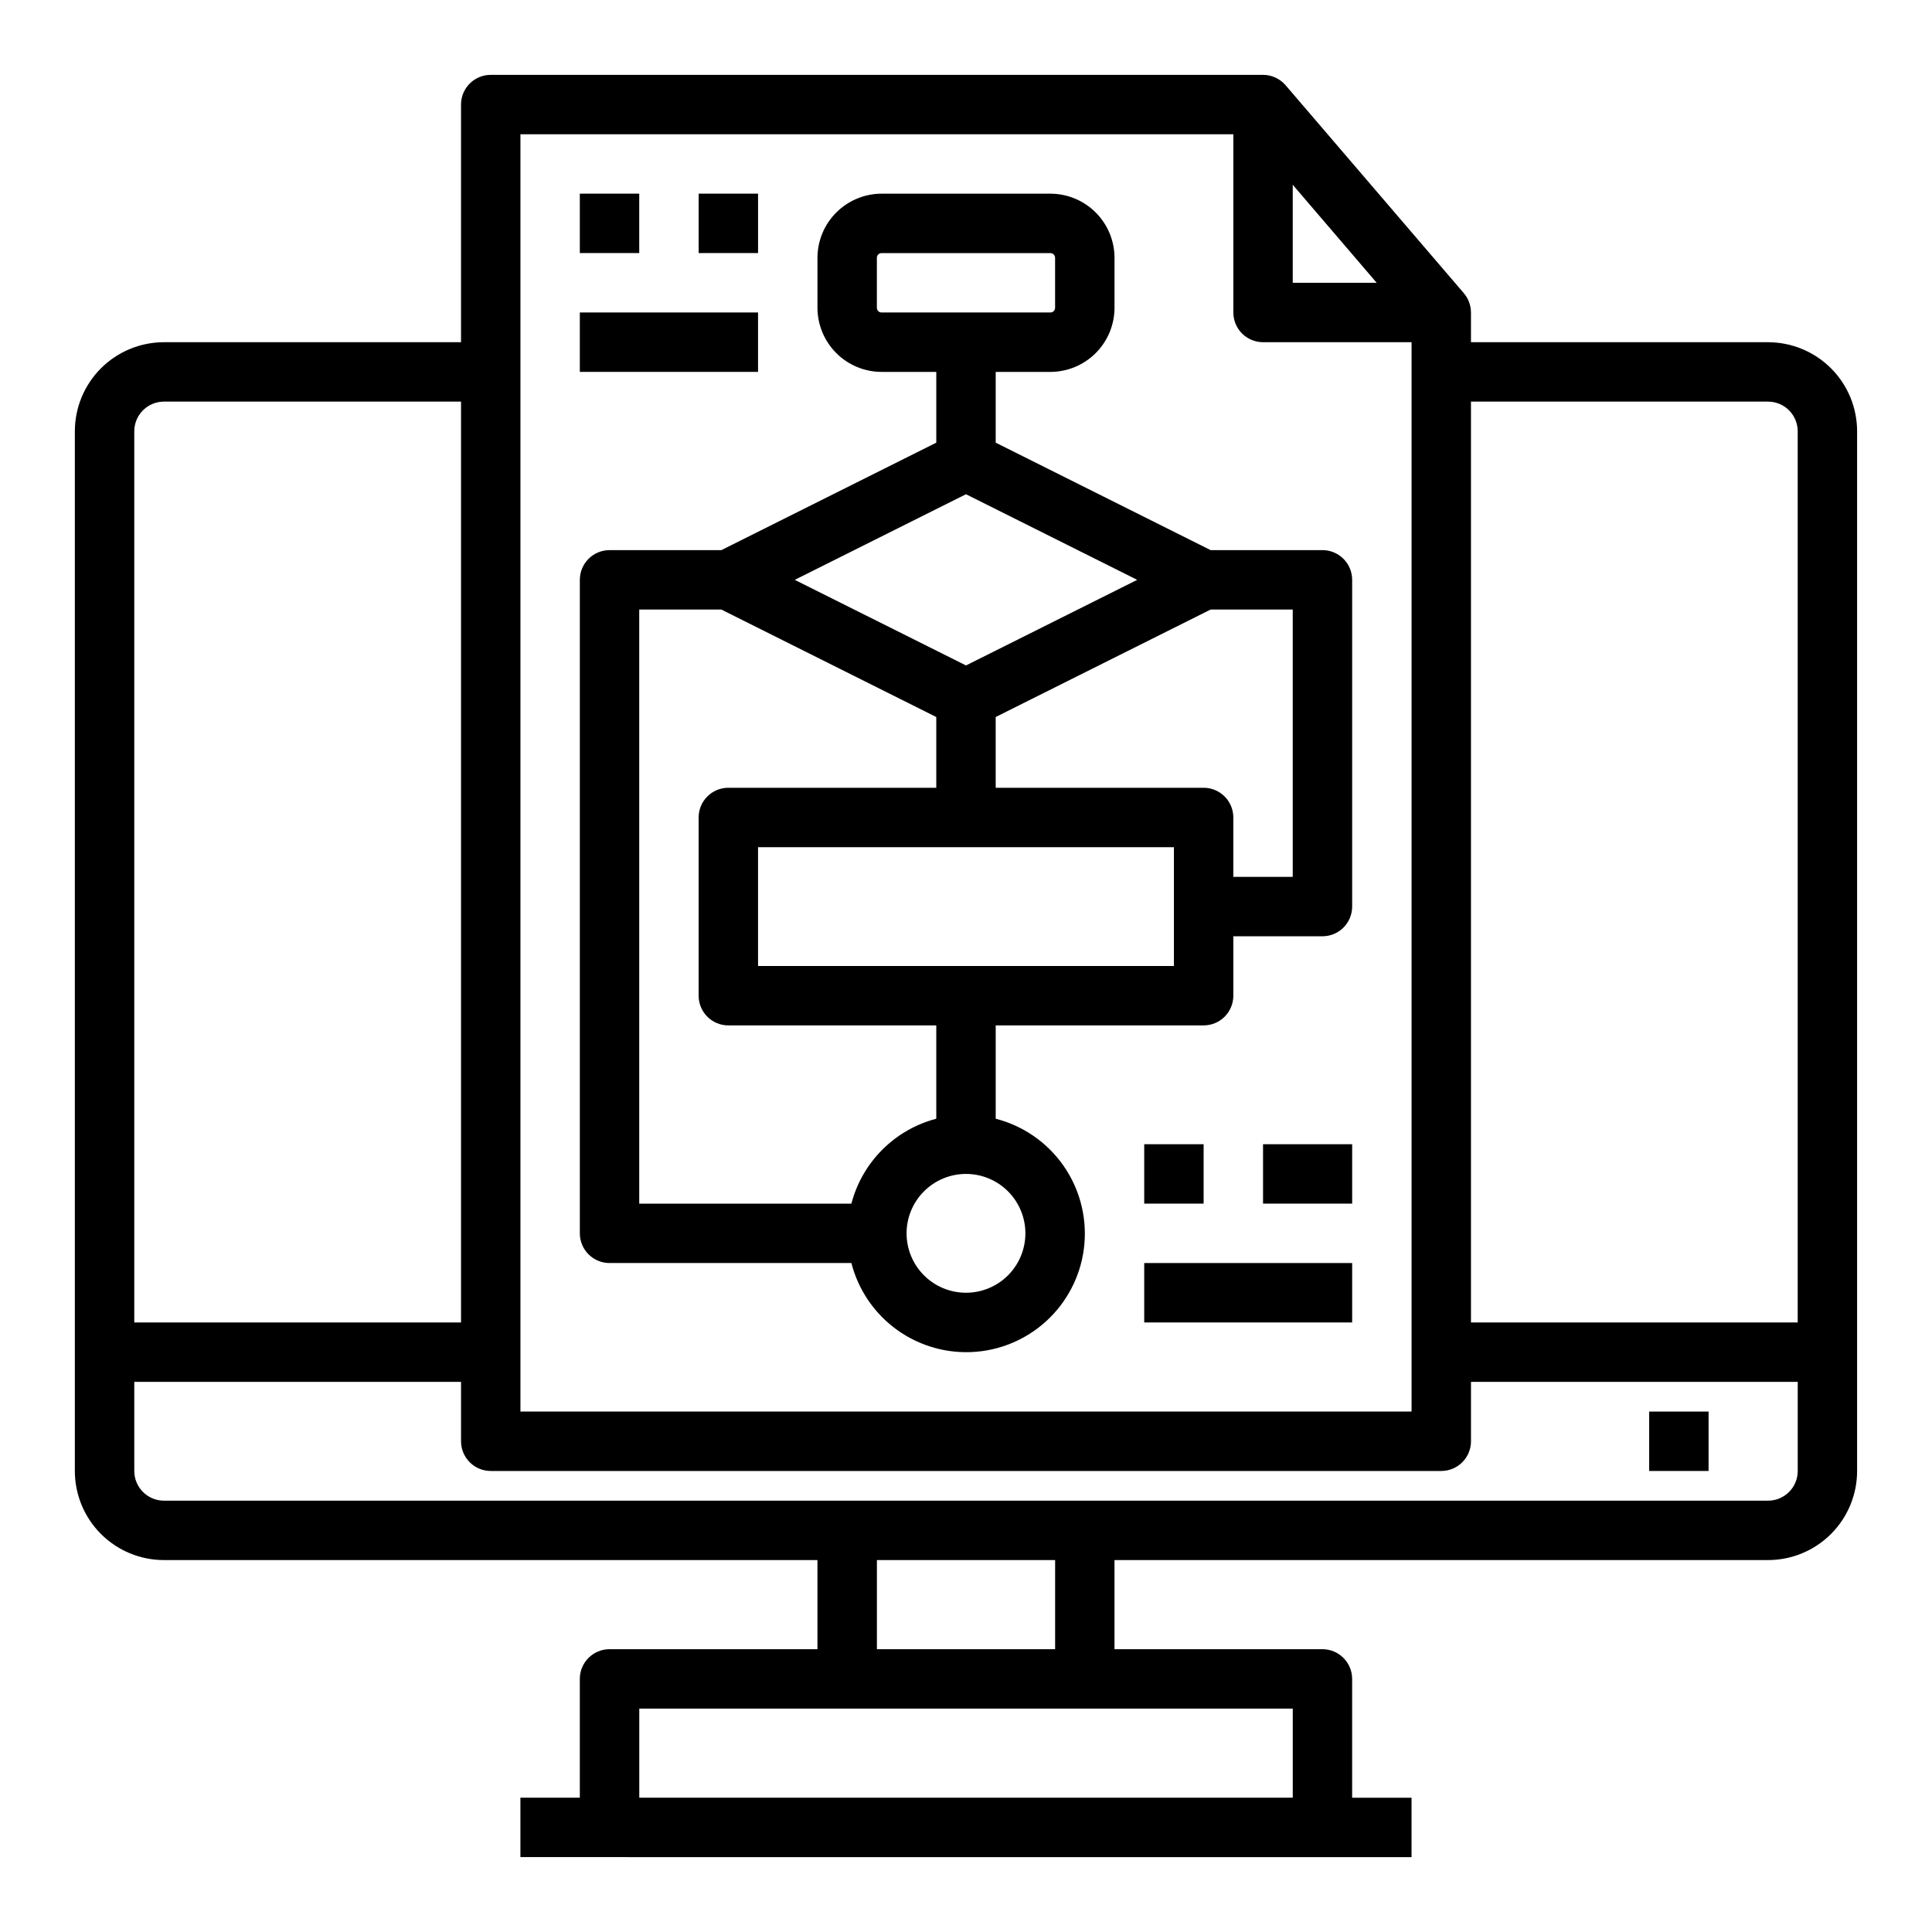 <?xml version="1.0" encoding="UTF-8"?>
<!-- Uploaded to: ICON Repo, www.svgrepo.com, Generator: ICON Repo Mixer Tools -->
<svg fill="#000000" width="800px" height="800px" version="1.1" viewBox="144 144 512 512" xmlns="http://www.w3.org/2000/svg">
 <g>
  <path d="m612.54 234.69h-78.719v-7.875c0-1.879-0.676-3.695-1.898-5.125l-47.23-55.105v0.004c-1.496-1.746-3.68-2.746-5.977-2.75h-204.67c-4.348 0-7.871 3.527-7.871 7.875v62.977h-78.723c-6.262 0-12.27 2.488-16.699 6.914-4.43 4.43-6.918 10.438-6.918 16.699v275.52c0 6.262 2.488 12.27 6.918 16.699 4.43 4.426 10.438 6.914 16.699 6.914h173.18v23.617h-55.102c-4.348 0-7.871 3.523-7.871 7.871v31.488h-15.746v15.742l236.16 0.004v-15.746h-15.742v-31.488c0-2.086-0.832-4.09-2.309-5.566-1.473-1.477-3.477-2.305-5.566-2.305h-55.102v-23.617h173.18c6.262 0 12.27-2.488 16.699-6.914 4.43-4.43 6.918-10.438 6.918-16.699v-275.52c0-6.262-2.488-12.27-6.918-16.699-4.43-4.426-10.438-6.914-16.699-6.914zm0 15.742c2.09 0 4.09 0.828 5.566 2.305s2.305 3.481 2.305 5.566v236.16h-86.59v-244.03zm-125.95-57.465 22.246 25.977h-22.246zm-204.67-13.383h188.93v47.23c0 2.09 0.828 4.09 2.305 5.566 1.477 1.477 3.481 2.309 5.566 2.309h39.359v283.39h-236.16zm-94.465 70.848h78.723v244.03h-86.594v-236.16c0-4.348 3.523-7.871 7.871-7.871zm299.14 369.98h-173.18v-23.613h173.18zm-62.977-39.359h-47.23v-23.617h47.23zm188.93-39.359h-425.09c-4.348 0-7.871-3.523-7.871-7.871v-23.617h86.594v15.742c0 2.09 0.828 4.09 2.305 5.566 1.477 1.477 3.477 2.309 5.566 2.309h251.9c2.09 0 4.09-0.832 5.566-2.309s2.309-3.477 2.309-5.566v-15.742h86.59v23.617c0 2.086-0.828 4.09-2.305 5.566s-3.477 2.305-5.566 2.305z"/>
  <path d="m581.05 518.08h15.742v15.742h-15.742z"/>
  <path d="m447.23 478.72h55.105v15.742h-55.105z"/>
  <path d="m447.23 447.23h15.742v15.742h-15.742z"/>
  <path d="m478.72 447.23h23.617v15.742h-23.617z"/>
  <path d="m297.66 195.32h15.742v15.742h-15.742z"/>
  <path d="m297.66 226.81h47.23v15.742h-47.23z"/>
  <path d="m329.15 195.32h15.742v15.742h-15.742z"/>
  <path d="m494.46 289.79h-29.629l-56.961-28.48v-18.75h14.492c4.504-0.008 8.824-1.801 12.012-4.984 3.184-3.188 4.977-7.508 4.984-12.012v-13.242c-0.008-4.504-1.801-8.824-4.984-12.008-3.188-3.188-7.508-4.981-12.012-4.988h-44.73c-4.504 0.008-8.824 1.801-12.008 4.988-3.188 3.184-4.981 7.504-4.988 12.008v13.242c0.008 4.504 1.801 8.824 4.988 12.012 3.184 3.184 7.504 4.977 12.008 4.984h14.492v18.75l-56.961 28.48h-29.629c-4.348 0-7.871 3.527-7.871 7.875v173.18c0 2.086 0.828 4.09 2.305 5.566 1.477 1.477 3.477 2.305 5.566 2.305h64.094c1.844 7.195 6.176 13.504 12.23 17.809 6.051 4.305 13.434 6.328 20.836 5.707 7.402-0.621 14.344-3.844 19.594-9.094 5.254-5.254 8.477-12.195 9.098-19.598 0.617-7.402-1.402-14.785-5.707-20.836-4.305-6.055-10.613-10.387-17.809-12.23v-24.734h55.105c2.086 0 4.09-0.828 5.566-2.305 1.473-1.477 2.305-3.481 2.305-5.566v-15.746h23.617-0.004c2.09 0 4.094-0.828 5.566-2.305 1.477-1.477 2.309-3.477 2.309-5.566v-86.59c0-2.09-0.832-4.094-2.309-5.566-1.473-1.477-3.477-2.309-5.566-2.309zm-116.83-62.977c-0.691 0-1.25-0.559-1.25-1.25v-13.242c0-0.691 0.559-1.25 1.25-1.25h44.73c0.691 0 1.25 0.559 1.25 1.25v13.242c0 0.691-0.559 1.25-1.25 1.25zm22.367 48.164 45.371 22.688-45.371 22.684-45.375-22.684zm15.742 195.87c0 4.176-1.66 8.18-4.609 11.133-2.953 2.953-6.957 4.609-11.133 4.609s-8.18-1.656-11.133-4.609c-2.953-2.953-4.613-6.957-4.613-11.133 0-4.176 1.66-8.18 4.613-11.133 2.953-2.953 6.957-4.613 11.133-4.613s8.18 1.66 11.133 4.613c2.949 2.953 4.609 6.957 4.609 11.133zm-23.617-30.371c-5.41 1.414-10.344 4.246-14.297 8.199-3.957 3.953-6.785 8.891-8.199 14.301h-56.223v-157.44h21.758l56.961 28.48v18.75h-55.102c-4.348 0-7.875 3.523-7.875 7.871v47.234c0 2.086 0.832 4.09 2.309 5.566 1.477 1.477 3.477 2.305 5.566 2.305h55.105zm62.977-40.477h-110.21v-31.488h110.21zm31.488-23.617h-15.742v-15.746c0-2.086-0.832-4.09-2.305-5.566-1.477-1.473-3.481-2.305-5.566-2.305h-55.105v-18.75l56.961-28.48h21.758z"/>
 </g>
</svg>